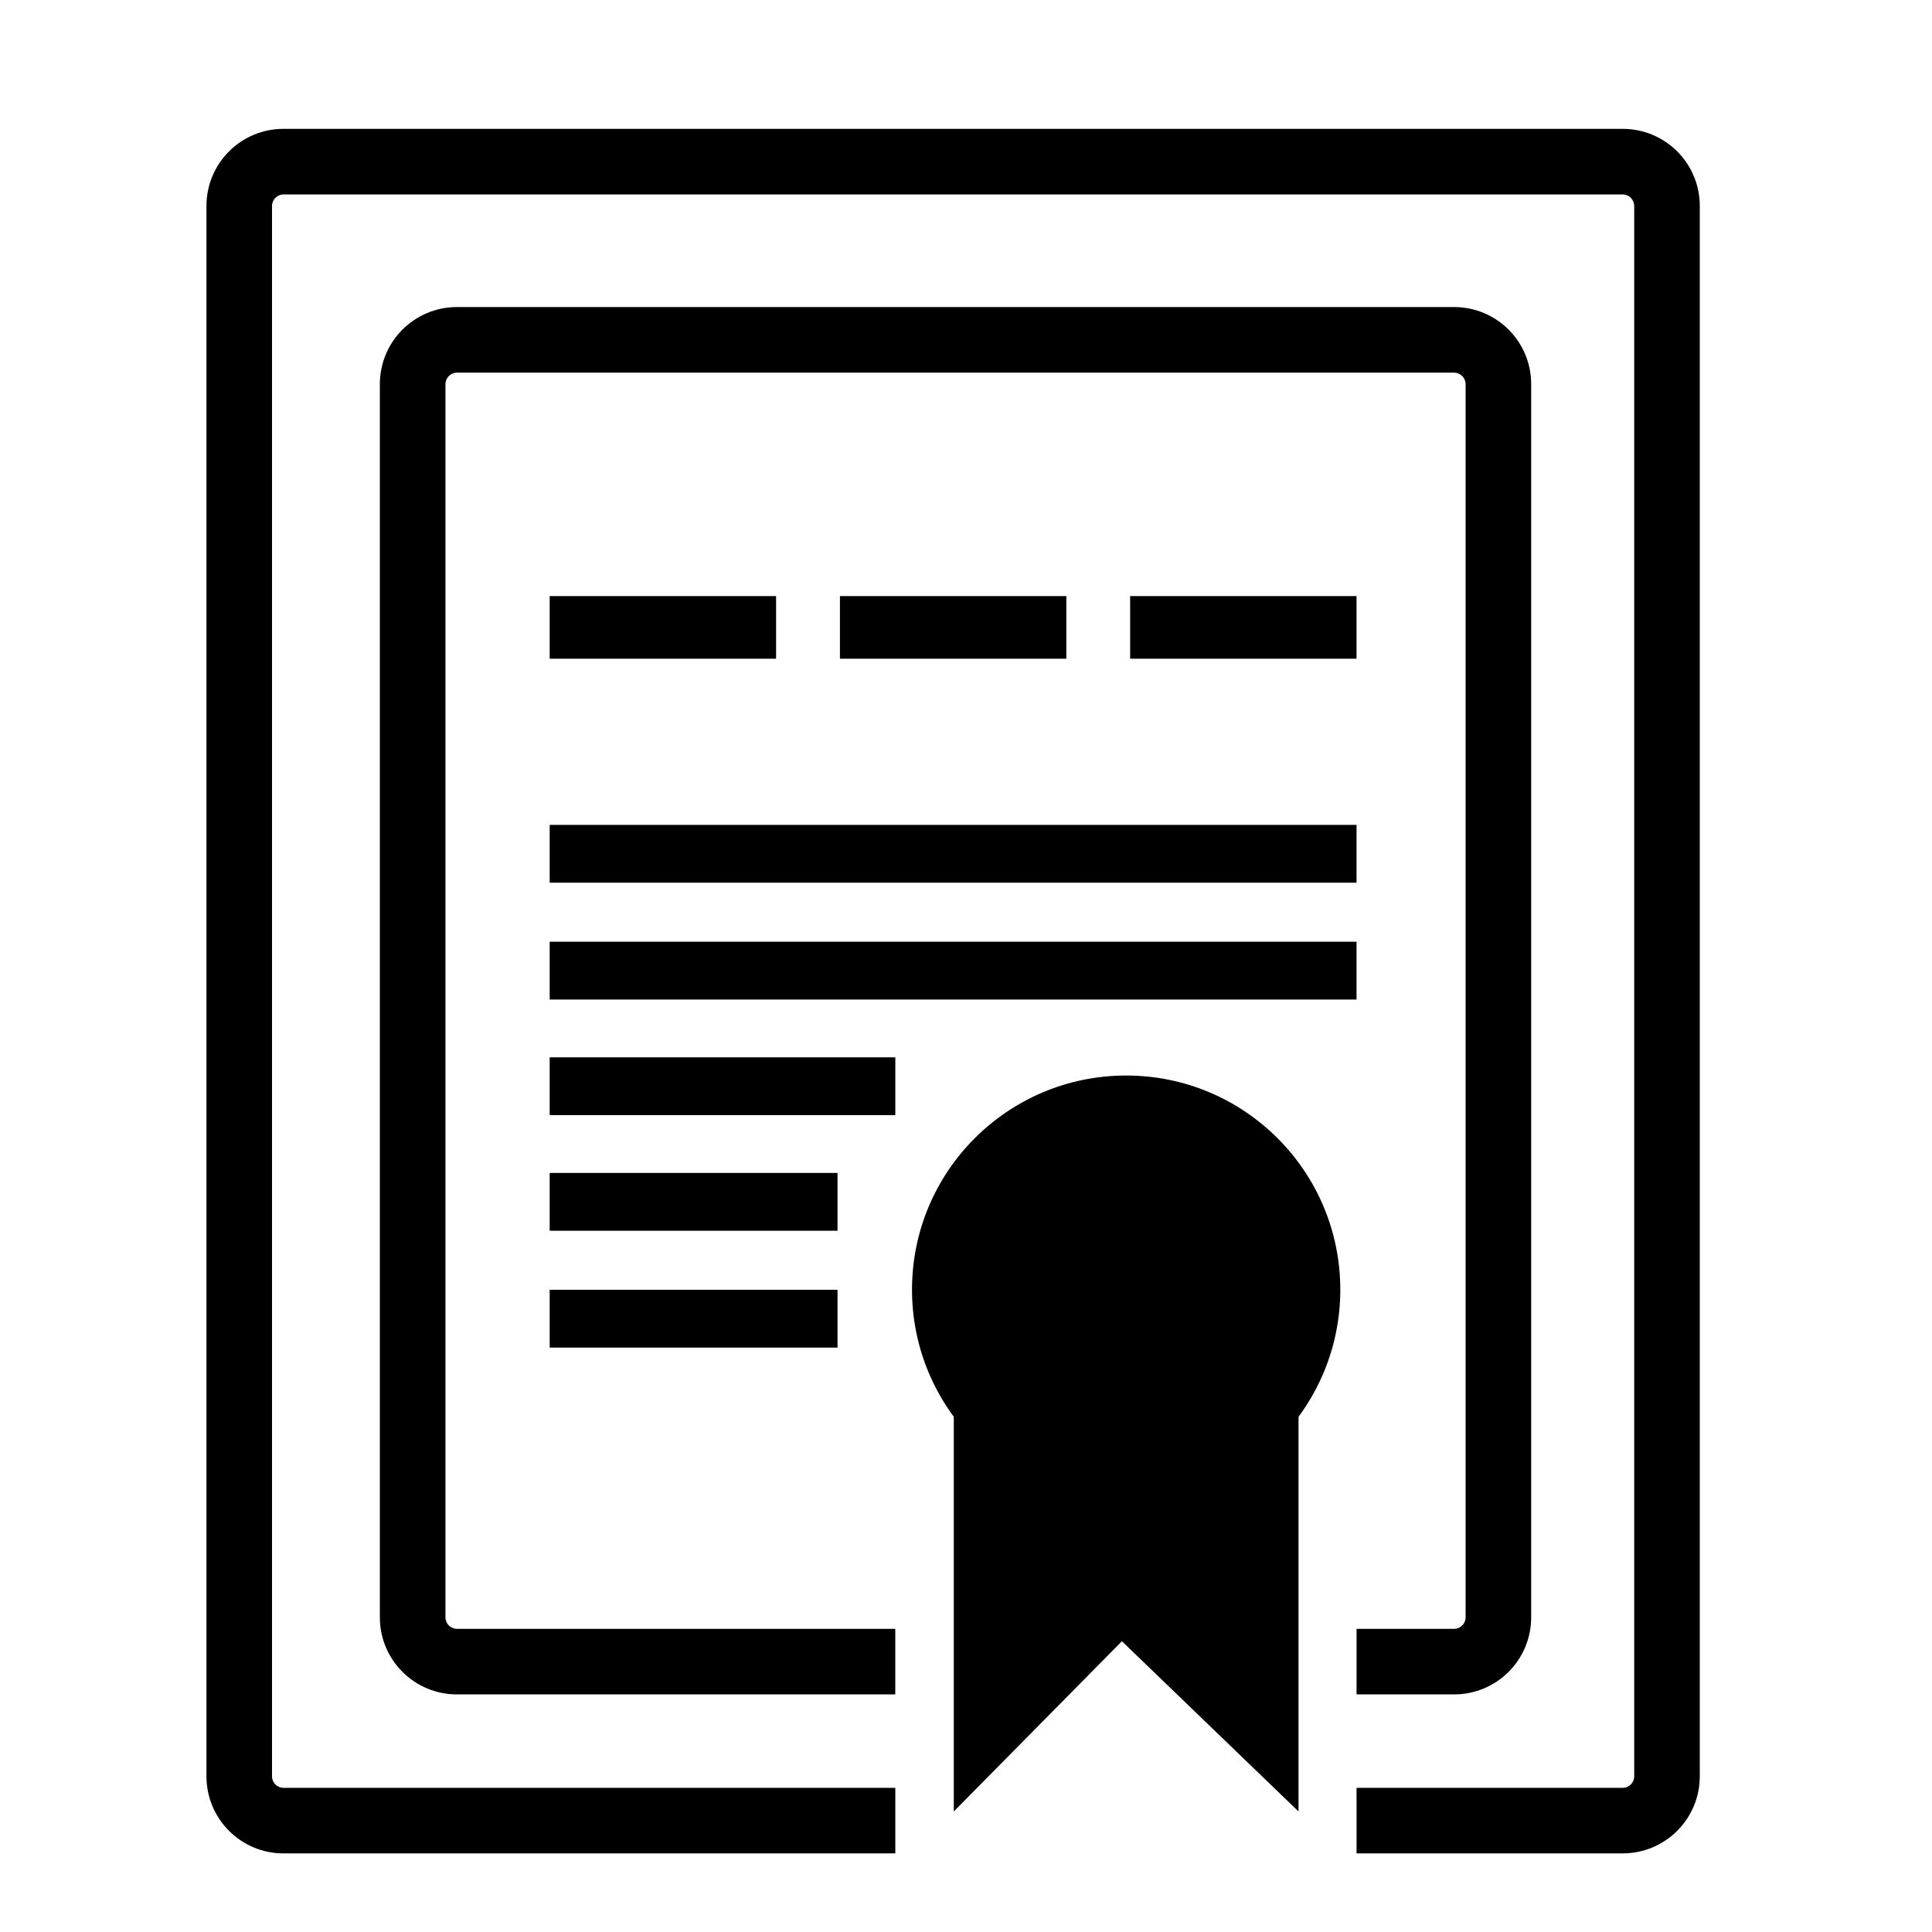 <?xml version="1.0" encoding="UTF-8" standalone="no"?>
<svg
   xmlns:dc="http://purl.org/dc/elements/1.1/"
   xmlns:cc="http://creativecommons.org/ns#"
   xmlns:rdf="http://www.w3.org/1999/02/22-rdf-syntax-ns#"
   xmlns:svg="http://www.w3.org/2000/svg"
   xmlns="http://www.w3.org/2000/svg"
   xmlns:sodipodi="http://sodipodi.sourceforge.net/DTD/sodipodi-0.dtd"
   xmlns:inkscape="http://www.inkscape.org/namespaces/inkscape"
   version="1.1"
   id="Layer_1"
   x="0px"
   y="0px"
   width="100"
   height="100"
   viewBox="1 -2 100 135"
   enable-background="new 0 0 20 20"
   xml:space="preserve"
   inkscape:version="0.48.4 r9939"
   sodipodi:docname="certificate.svg"><defs
     id="defs109" /><sodipodi:namedview
     pagecolor="#ffffff"
     bordercolor="#666666"
     borderopacity="1"
     objecttolerance="10"
     gridtolerance="10"
     guidetolerance="10"
     inkscape:pageopacity="0"
     inkscape:pageshadow="2"
     inkscape:window-width="952"
     inkscape:window-height="522"
     id="namedview107"
     showgrid="false"
     fit-margin-top="0"
     fit-margin-left="0"
     fit-margin-right="0"
     fit-margin-bottom="0"
     inkscape:zoom="2.95"
     inkscape:cx="105.29926"
     inkscape:cy="28.394913"
     inkscape:window-x="960"
     inkscape:window-y="20"
     inkscape:window-maximized="0"
     inkscape:current-layer="Layer_1" /><rect
     x="-23.757"
     y="59.499"
     display="none"
     width="198"
     height="87"
     id="rect3"
     style="fill:#000000;display:none" /><rect
     x="21.91"
     y="55.64"
     width="56.379"
     height="4.039"
     id="rect5" /><rect
     x="21.91"
     y="63.804"
     width="56.379"
     height="4.039"
     id="rect7" /><rect
     x="21.91"
     y="71.882"
     width="24.151"
     height="4.039"
     id="rect9" /><rect
     x="21.91"
     y="79.96"
     width="20.112"
     height="4.039"
     id="rect11" /><rect
     x="21.91"
     y="88.124"
     width="20.112"
     height="4.041"
     id="rect13" /><rect
     x="21.91"
     y="39.652"
     width="15.82"
     height="4.376"
     id="rect15" /><rect
     x="42.191"
     y="39.652"
     width="15.82"
     height="4.376"
     id="rect17" /><rect
     x="62.469"
     y="39.652"
     width="15.82"
     height="4.376"
     id="rect19" /><polygon
     points="-123,19.717 -111.004,19.717 -111.004,39.049 -117.15,33.125 -123,39.049 "
     id="polygon21"
     transform="matrix(2.008,0,0,2.008,297.131,46.167)" /><circle
     cx="-117.002"
     cy="20.891"
     r="7.452"
     id="circle23"
     sodipodi:cx="-117.002"
     sodipodi:cy="20.891001"
     sodipodi:rx="7.4520001"
     sodipodi:ry="7.4520001"
     transform="matrix(2.008,0,0,2.008,297.131,46.167)" /><path
     d="M 96.887,7.003 H 3.312 c -2.976,0 -5.386,2.408 -5.386,5.386 V 122.122 c 0,2.974 2.408,5.386 5.386,5.386 H 46.061 v -4.581 H 3.312 c -0.442,0 -0.805,-0.364 -0.805,-0.803 V 12.392 c 0,-0.442 0.364,-0.805 0.805,-0.805 H 96.887 c 0.442,0 0.805,0.364 0.805,0.805 V 122.124 c 0,0.442 -0.364,0.803 -0.805,0.803 H 78.29 v 4.579 h 18.598 c 2.976,0 5.386,-2.41 5.386,-5.386 V 12.388 c 0,-2.976 -2.41,-5.384 -5.386,-5.384 z"
     id="path25"
     inkscape:connector-curvature="0" /><path
     d="M 90.492,111.012 V 24.842 c 0,-2.976 -2.408,-5.386 -5.386,-5.386 H 15.429 c -2.976,0 -5.386,2.408 -5.386,5.386 v 86.17 c 0,2.976 2.41,5.386 5.386,5.386 h 30.63 v -4.581 H 15.429 c -0.442,0 -0.803,-0.364 -0.803,-0.803 V 24.844 c 0,-0.442 0.364,-0.805 0.803,-0.805 h 69.677 c 0.442,0 0.805,0.364 0.805,0.805 V 111.014 c 0,0.442 -0.364,0.803 -0.805,0.803 h -6.816 v 4.581 h 6.816 c 2.978,0 5.386,-2.408 5.386,-5.386 z"
     id="path27"
     inkscape:connector-curvature="0" /></svg>
